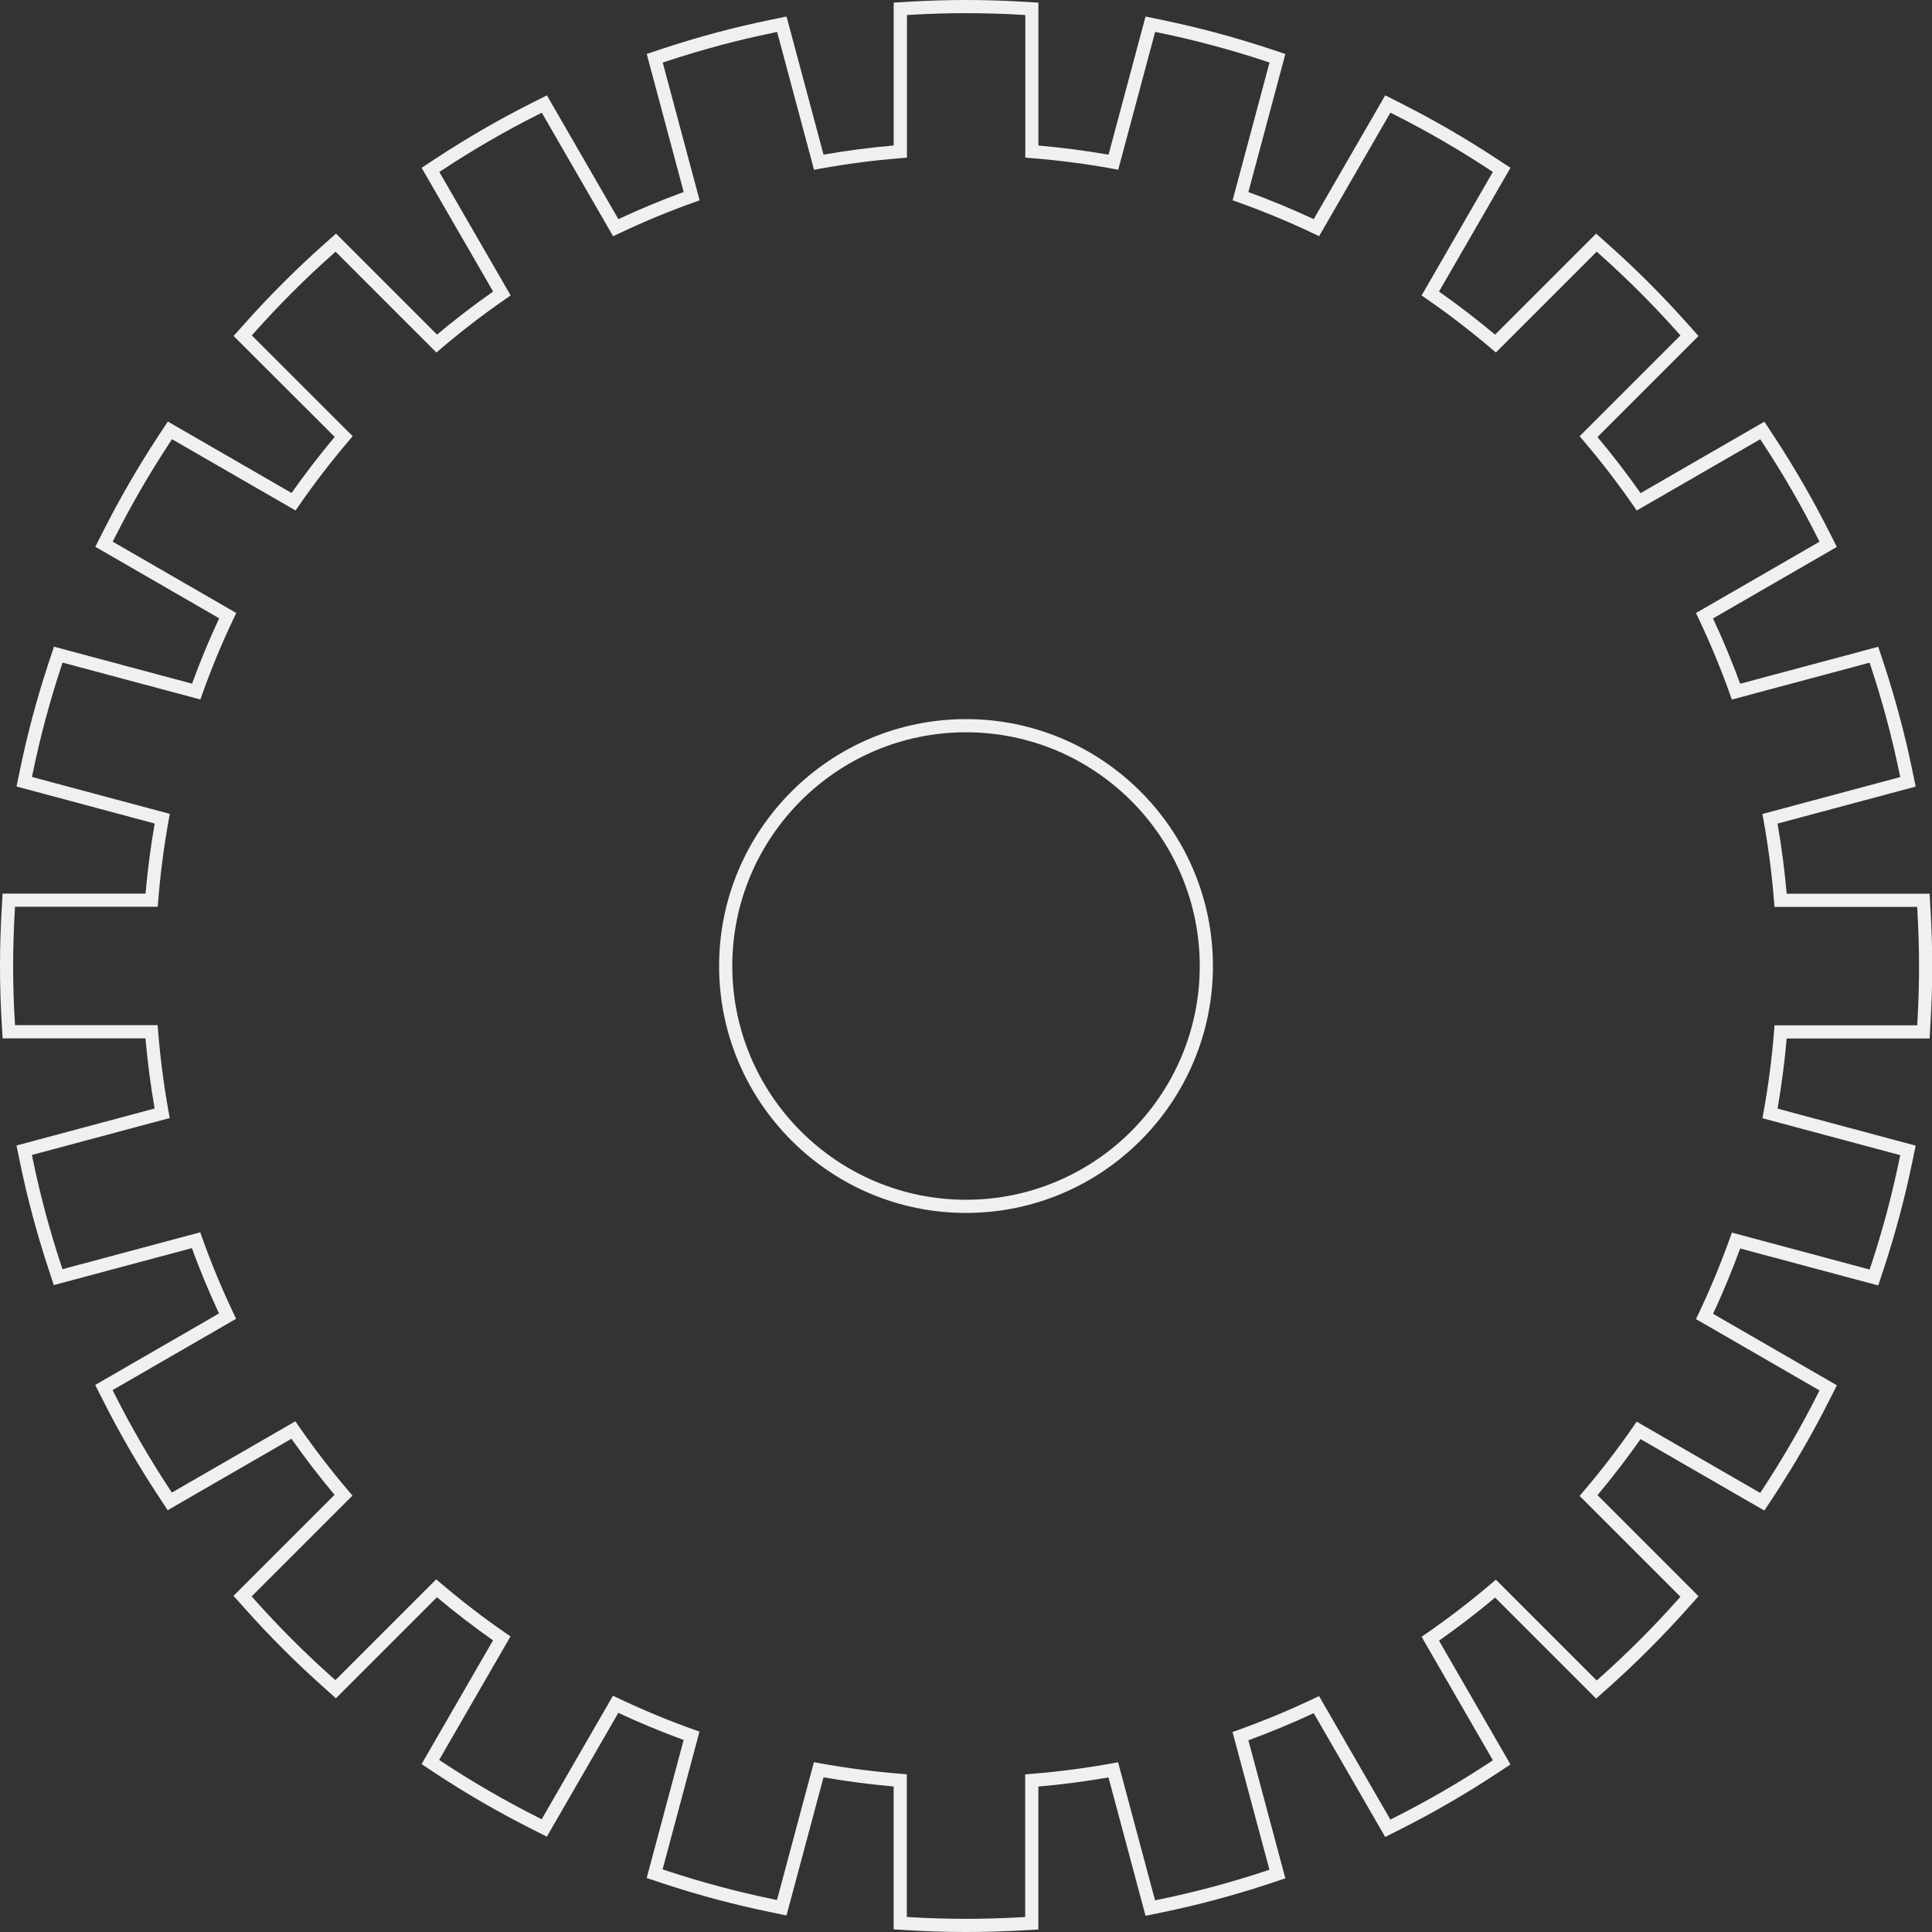 <?xml version="1.0" encoding="utf-8"?>
<!-- Generator: Adobe Illustrator 26.3.1, SVG Export Plug-In . SVG Version: 6.00 Build 0)  -->
<svg version="1.1" id="レイヤー_1" xmlns="http://www.w3.org/2000/svg" xmlns:xlink="http://www.w3.org/1999/xlink" x="0px"
	 y="0px" viewBox="0 0 436.93 436.93" style="enable-background:new 0 0 436.93 436.93;" xml:space="preserve">
<rect x="0" y="0" width="436.93" height="436.93" fill="#333333" stroke="none"/>
<style type="text/css">
	.st0{fill:#F0F0F0;}
</style>
<path class="st0" d="M218.47,436.93c-4.11,0-8.34-0.12-12.57-0.37l-3.8-0.22v-32.32c-5.31-0.47-10.63-1.16-15.86-2.07l-8.37,31.24
	l-3.72-0.77c-8.2-1.69-16.37-3.88-24.29-6.5l-3.61-1.2l8.36-31.22c-5-1.83-9.96-3.89-14.77-6.13l-16.17,28l-3.4-1.72
	c-7.48-3.77-14.8-8-21.76-12.59l-3.17-2.1l16.16-27.99c-4.3-3.02-8.56-6.29-12.68-9.75l-22.85,22.85l-2.84-2.54
	c-6.24-5.56-12.22-11.54-17.78-17.78l-2.54-2.84l22.85-22.85c-3.39-4.04-6.67-8.3-9.75-12.68l-27.99,16.16l-2.08-3.17
	c-4.59-6.96-8.82-14.28-12.59-21.76l-1.72-3.4l28-16.17c-2.26-4.84-4.32-9.8-6.14-14.77l-31.23,8.36L11,287.07
	c-2.65-8-4.84-16.18-6.5-24.29l-0.77-3.72l31.24-8.37c-0.91-5.21-1.6-10.53-2.07-15.86H0.59l-0.22-3.8
	C0.12,226.81,0,222.58,0,218.47s0.12-8.34,0.37-12.57l0.22-3.8h32.32c0.47-5.31,1.16-10.63,2.07-15.86l-31.24-8.37l0.77-3.72
	c1.66-8.1,3.85-16.27,6.5-24.29l1.2-3.61l31.22,8.36c1.84-5.04,3.9-9.99,6.13-14.78l-28-16.17l1.72-3.4
	c3.73-7.41,7.97-14.73,12.59-21.76l2.08-3.17l27.99,16.16c3.02-4.3,6.29-8.55,9.75-12.68L52.83,75.98l2.54-2.84
	c5.56-6.24,11.54-12.22,17.78-17.78l2.84-2.54l22.85,22.85c4.05-3.4,8.31-6.67,12.68-9.74L95.35,37.95l3.17-2.08
	c7.03-4.63,14.35-8.86,21.76-12.59l3.4-1.72l16.17,28c4.84-2.26,9.8-4.32,14.77-6.14l-8.36-31.22l3.61-1.2
	c8.01-2.65,16.18-4.84,24.29-6.5l3.72-0.77l8.37,31.24c5.21-0.91,10.54-1.6,15.86-2.07V0.59l3.8-0.22C210.12,0.12,214.34,0,218.47,0
	c4.11,0,8.34,0.12,12.57,0.37l3.8,0.22v32.32c5.32,0.47,10.64,1.16,15.86,2.07l8.37-31.24l3.72,0.77c8.21,1.7,16.38,3.88,24.29,6.5
	l3.61,1.2l-8.36,31.22c5.04,1.84,10,3.9,14.77,6.13l16.17-28l3.4,1.72c7.47,3.77,14.79,8,21.76,12.59l3.17,2.08l-16.16,27.99
	c4.29,3.01,8.54,6.28,12.68,9.74l22.85-22.85l2.84,2.54c6.24,5.56,12.22,11.54,17.78,17.78l2.54,2.84l-22.85,22.85
	c3.42,4.08,6.69,8.34,9.75,12.68l27.99-16.16l2.08,3.17c4.59,6.97,8.82,14.29,12.59,21.76l1.72,3.4l-28,16.17
	c2.26,4.85,4.32,9.81,6.14,14.77l31.22-8.36l1.2,3.61c2.64,8,4.83,16.17,6.5,24.29l0.77,3.72L402,186.26
	c0.91,5.22,1.6,10.54,2.07,15.86h32.32l0.22,3.8c0.25,4.41,0.37,8.64,0.37,12.57c0,4.11-0.12,8.34-0.37,12.57l-0.22,3.8h-32.32
	c-0.47,5.31-1.16,10.63-2.07,15.86l31.24,8.37l-0.77,3.72c-1.69,8.17-3.88,16.35-6.5,24.29l-1.2,3.61l-31.22-8.36
	c-1.84,5.03-3.9,9.99-6.13,14.77l28,16.17l-1.72,3.4c-3.73,7.41-7.97,14.73-12.59,21.76l-2.1,3.17l-27.99-16.16
	c-3.01,4.28-6.28,8.54-9.74,12.68l22.85,22.85l-2.54,2.84c-5.6,6.27-11.58,12.25-17.78,17.78l-2.84,2.54l-22.85-22.85
	c-4.04,3.39-8.29,6.66-12.68,9.75l16.16,27.99l-3.17,2.09c-6.97,4.59-14.29,8.83-21.76,12.59l-3.4,1.72l-16.17-28
	c-4.85,2.26-9.81,4.32-14.77,6.14l8.36,31.22l-3.61,1.2c-8.01,2.65-16.18,4.83-24.29,6.5l-3.72,0.77l-8.38-31.3
	c-5.22,0.91-10.54,1.6-15.86,2.07v32.32l-3.8,0.22C226.74,436.81,222.52,436.93,218.47,436.93z M205.08,433.53l0.99,0.06
	c4.18,0.24,8.35,0.36,12.4,0.36c3.99,0,8.16-0.12,12.39-0.35l0.99-0.06v-32.26l1.37-0.11c6.14-0.49,12.29-1.3,18.29-2.38l1.35-0.25
	l8.36,31.23l0.97-0.2c8-1.64,16.06-3.8,23.96-6.41l0.94-0.31l-8.35-31.15l1.29-0.46c5.73-2.05,11.46-4.43,17.04-7.08l1.24-0.59
	l16.13,27.94l0.89-0.45c7.37-3.72,14.59-7.89,21.46-12.42l0.83-0.55l-16.12-27.93l1.13-0.78c5.09-3.52,10.01-7.31,14.62-11.24
	l1.05-0.89l22.8,22.8l0.74-0.66c6.12-5.45,12.02-11.35,17.54-17.54l0.66-0.74l-22.8-22.8l0.89-1.05c4.04-4.76,7.82-9.67,11.23-14.62
	l0.78-1.13l27.93,16.12l0.55-0.83c4.56-6.93,8.73-14.15,12.42-21.46l0.45-0.89l-27.94-16.13l0.59-1.24
	c2.61-5.48,4.99-11.21,7.07-17.03l0.46-1.29l31.16,8.35l0.31-0.94c2.59-7.83,4.74-15.89,6.41-23.96l0.2-0.97l-31.17-8.35l0.25-1.35
	c1.09-6.01,1.89-12.17,2.38-18.29l0.11-1.37h32.26l0.06-0.99c0.24-4.18,0.36-8.35,0.36-12.4c0-3.88-0.12-8.05-0.37-12.4l-0.06-0.99
	h-32.26l-0.11-1.37c-0.49-6.13-1.29-12.28-2.38-18.29l-0.25-1.35l31.17-8.35l-0.2-0.97c-1.65-8.01-3.8-16.07-6.41-23.96l-0.31-0.94
	l-31.15,8.34l-0.46-1.29c-2.05-5.73-4.43-11.46-7.07-17.04l-0.59-1.24l27.94-16.13l-0.45-0.89c-3.71-7.37-7.89-14.59-12.42-21.46
	l-0.54-0.82l-27.93,16.12l-0.78-1.13c-3.48-5.03-7.26-9.95-11.24-14.62l-0.89-1.05l22.8-22.8l-0.66-0.74
	c-5.48-6.15-11.38-12.05-17.54-17.54l-0.74-0.66l-22.8,22.8l-1.05-0.89c-4.75-4.03-9.67-7.81-14.62-11.23l-1.13-0.78l16.12-27.93
	l-0.82-0.54c-6.87-4.53-14.1-8.7-21.46-12.42l-0.89-0.45l-16.13,27.94l-1.24-0.59c-5.47-2.61-11.21-4.99-17.03-7.07l-1.29-0.46
	l8.35-31.16l-0.94-0.31c-7.8-2.58-15.86-4.74-23.96-6.41l-0.97-0.2l-8.35,31.17l-1.35-0.25c-5.99-1.09-12.14-1.89-18.29-2.38
	l-1.37-0.11V3.4l-0.99-0.06c-4.17-0.24-8.34-0.36-12.4-0.36c-4.07,0-8.24,0.12-12.39,0.36l-0.99,0.06v32.26l-1.37,0.11
	c-6.14,0.49-12.29,1.29-18.29,2.38l-1.35,0.25l-8.35-31.17l-0.97,0.2c-8,1.64-16.06,3.8-23.96,6.41l-0.94,0.31l8.34,31.16
	l-1.29,0.46c-5.74,2.05-11.47,4.43-17.03,7.07l-1.24,0.59l-16.13-27.94l-0.89,0.45c-7.31,3.67-14.53,7.85-21.46,12.42l-0.82,0.54
	l16.13,27.92l-1.13,0.78c-5.06,3.5-9.98,7.28-14.62,11.23l-1.05,0.89l-22.8-22.8l-0.74,0.66c-6.16,5.48-12.06,11.39-17.54,17.54
	l-0.66,0.74l22.81,22.79l-0.89,1.05c-4.03,4.73-7.81,9.65-11.24,14.62l-0.78,1.13L38.9,99.33l-0.54,0.82
	c-4.56,6.94-8.74,14.16-12.42,21.46l-0.45,0.89l27.94,16.13l-0.59,1.24c-2.61,5.48-4.99,11.21-7.07,17.03l-0.46,1.29l-31.16-8.34
	l-0.31,0.94c-2.61,7.91-4.77,15.97-6.41,23.95l-0.2,0.97l31.17,8.35l-0.24,1.35c-1.09,6.01-1.89,12.16-2.38,18.29l-0.11,1.37H3.4
	l-0.06,0.99c-0.24,4.18-0.37,8.35-0.37,12.4c0,4.05,0.12,8.22,0.37,12.39l0.06,0.99h32.25l0.11,1.37c0.49,6.14,1.3,12.3,2.38,18.29
	l0.25,1.35L7.22,261.2l0.2,0.97c1.64,8,3.8,16.06,6.41,23.96l0.3,0.9l31.15-8.34l0.46,1.29c2.05,5.74,4.43,11.47,7.07,17.03
	l0.59,1.24l-27.94,16.13l0.45,0.89c3.72,7.37,7.89,14.59,12.42,21.46l0.54,0.82l27.93-16.12l0.78,1.13c3.52,5.08,7.3,10,11.24,14.62
	l0.89,1.05l-22.8,22.8l0.66,0.74c5.48,6.15,11.38,12.05,17.54,17.54l0.74,0.66l22.8-22.8l1.05,0.89c4.73,4.03,9.65,7.81,14.62,11.24
	l1.13,0.78l-16.13,27.93l0.83,0.55c6.86,4.52,14.09,8.7,21.46,12.42l0.89,0.45l16.13-27.94l1.24,0.59
	c5.52,2.63,11.25,5.01,17.03,7.07l1.29,0.46l-8.34,31.16l0.94,0.31c7.81,2.58,15.87,4.74,23.96,6.41l0.97,0.2l8.35-31.17l1.35,0.25
	c6.01,1.09,12.17,1.89,18.29,2.38l1.37,0.11L205.08,433.53L205.08,433.53z M218.47,274.31c-30.79,0-55.84-25.05-55.84-55.84
	s25.05-55.84,55.84-55.84c30.78,0,55.83,25.05,55.84,55.84C274.31,249.26,249.26,274.31,218.47,274.31z M218.47,165.61
	c-29.15,0-52.86,23.71-52.86,52.86s23.71,52.86,52.86,52.86s52.86-23.71,52.86-52.86C271.32,189.32,247.61,165.61,218.47,165.61z"/>
</svg>
